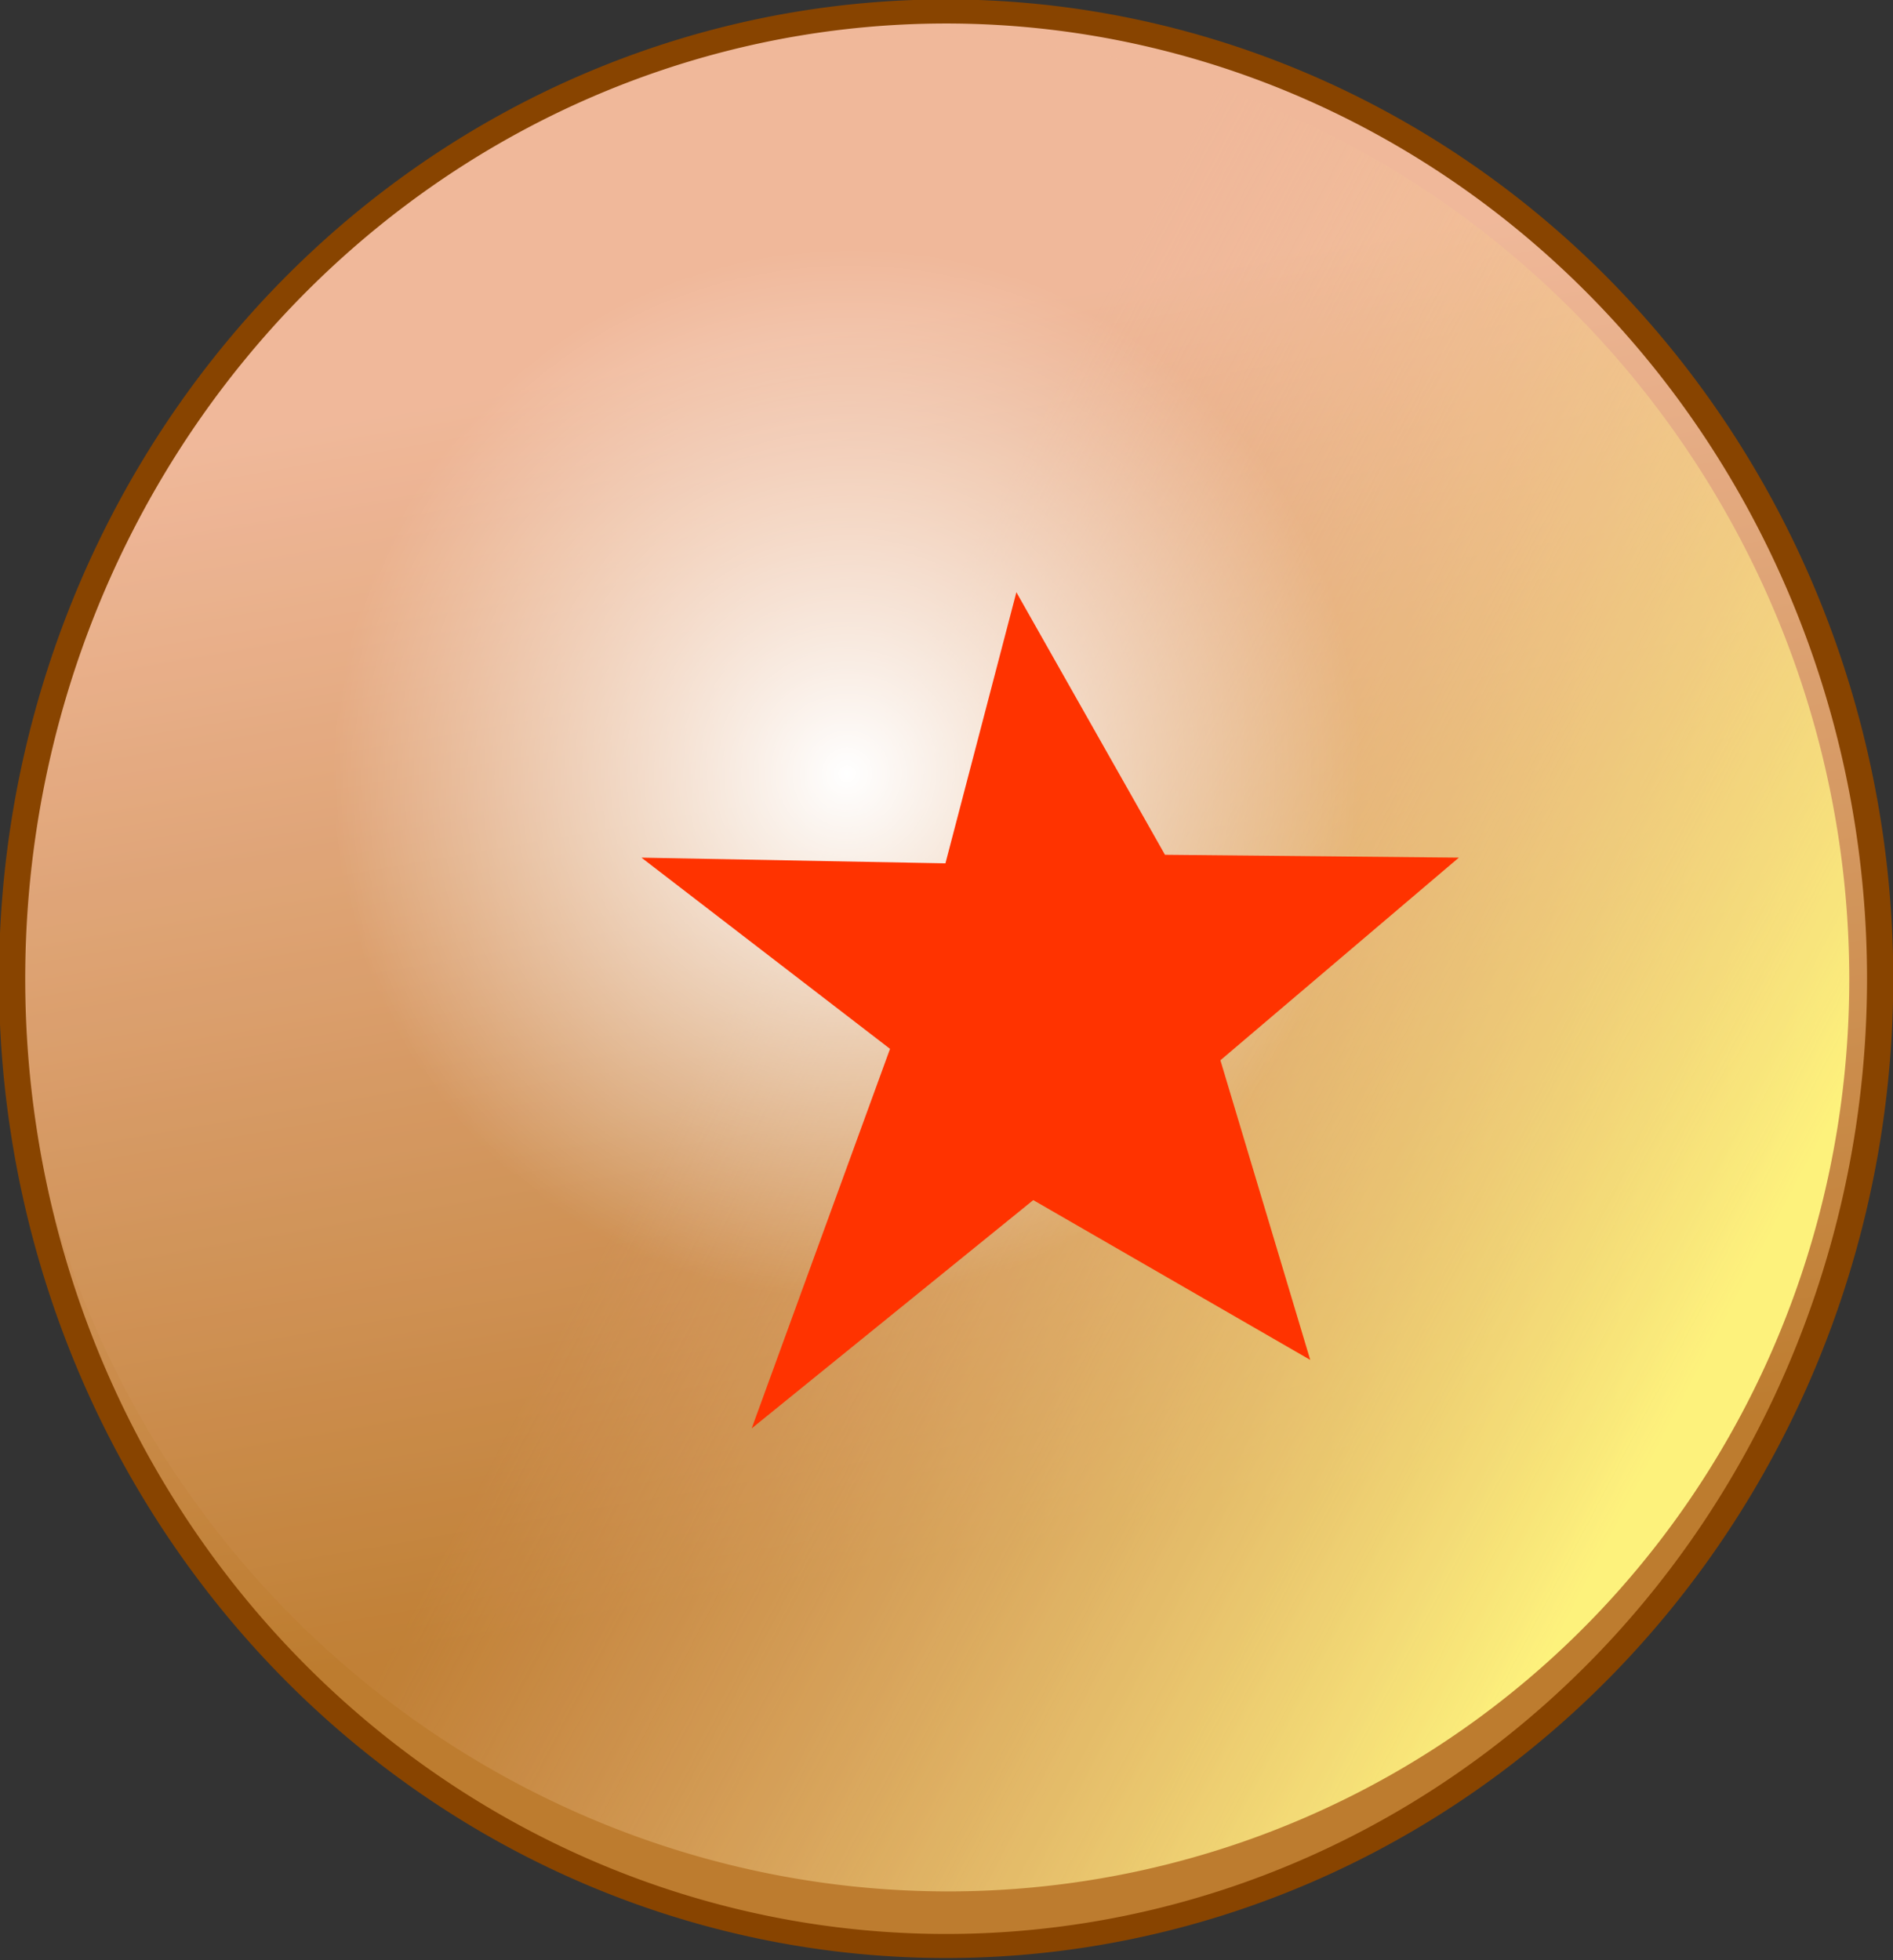 <?xml version="1.0" encoding="UTF-8" standalone="no"?>
<!-- Created with Inkscape (http://www.inkscape.org/) -->
<svg
   xmlns:dc="http://purl.org/dc/elements/1.1/"
   xmlns:cc="http://creativecommons.org/ns#"
   xmlns:rdf="http://www.w3.org/1999/02/22-rdf-syntax-ns#"
   xmlns:svg="http://www.w3.org/2000/svg"
   xmlns="http://www.w3.org/2000/svg"
   xmlns:xlink="http://www.w3.org/1999/xlink"
   xmlns:sodipodi="http://sodipodi.sourceforge.net/DTD/sodipodi-0.dtd"
   xmlns:inkscape="http://www.inkscape.org/namespaces/inkscape"
   id="svg2"
   sodipodi:version="0.32"
   inkscape:version="0.46"
   width="75.377"
   height="78.031"
   version="1.0"
   sodipodi:docname="Dragon Ball.svg"
   inkscape:output_extension="org.inkscape.output.svg.inkscape">
  <rect width="100%" height="100%" fill="#333333" stroke="none"/>
  <defs
     id="defs5">
    <linearGradient
       id="linearGradient3293">
      <stop
         style="stop-color:#fdef62;stop-opacity:1;"
         offset="0"
         id="stop3295" />
      <stop
         style="stop-color:#edaa85;stop-opacity:0.057;"
         offset="1"
         id="stop3297" />
    </linearGradient>
    <linearGradient
       id="linearGradient3283">
      <stop
         id="stop3285"
         offset="0"
         style="stop-color:#ffff00;stop-opacity:0;" />
      <stop
         style="stop-color:#ffff1f;stop-opacity:0.718;"
         offset="0.263"
         id="stop3287" />
      <stop
         id="stop3289"
         offset="1"
         style="stop-color:#ffff3f;stop-opacity:0;" />
    </linearGradient>
    <linearGradient
       id="linearGradient3254">
      <stop
         style="stop-color:#edaa86;stop-opacity:1;"
         offset="0"
         id="stop3256" />
      <stop
         style="stop-color:#b06205;stop-opacity:1;"
         offset="1"
         id="stop3258" />
    </linearGradient>
    <linearGradient
       id="linearGradient3246">
      <stop
         style="stop-color:#f01515;stop-opacity:1;"
         offset="0"
         id="stop3248" />
      <stop
         style="stop-color:#f01515;stop-opacity:0;"
         offset="1"
         id="stop3250" />
    </linearGradient>
    <linearGradient
       id="linearGradient3238">
      <stop
         style="stop-color:#000000;stop-opacity:1;"
         offset="0"
         id="stop3240" />
      <stop
         style="stop-color:#000000;stop-opacity:0;"
         offset="1"
         id="stop3242" />
    </linearGradient>
    <linearGradient
       id="linearGradient3218">
      <stop
         style="stop-color:#682606;stop-opacity:1;"
         offset="0"
         id="stop3220" />
      <stop
         style="stop-color:#682606;stop-opacity:0;"
         offset="1"
         id="stop3222" />
    </linearGradient>
    <linearGradient
       id="linearGradient3204">
      <stop
         style="stop-color:#ffffff;stop-opacity:1;"
         offset="0"
         id="stop3206" />
      <stop
         style="stop-color:#ffffff;stop-opacity:0.168;"
         offset="1"
         id="stop3208" />
    </linearGradient>
    <linearGradient
       id="linearGradient3194">
      <stop
         style="stop-color:#fef8f0;stop-opacity:1;"
         offset="0"
         id="stop3196" />
      <stop
         style="stop-color:#fef8f0;stop-opacity:1;"
         offset="1"
         id="stop3198" />
    </linearGradient>
    <linearGradient
       id="linearGradient3184">
      <stop
         style="stop-color:#ffff00;stop-opacity:1;"
         offset="0"
         id="stop3186" />
      <stop
         id="stop3278"
         offset="1"
         style="stop-color:#c2c200;stop-opacity:1;" />
    </linearGradient>
    <linearGradient
       id="linearGradient3162">
      <stop
         style="stop-color:#ff712d;stop-opacity:1;"
         offset="0"
         id="stop3164" />
      <stop
         style="stop-color:#c53f00;stop-opacity:1;"
         offset="1"
         id="stop3166" />
    </linearGradient>
    <inkscape:perspective
       sodipodi:type="inkscape:persp3d"
       inkscape:vp_x="0 : 526.18109 : 1"
       inkscape:vp_y="0 : 1000 : 0"
       inkscape:vp_z="744.09448 : 526.18109 : 1"
       inkscape:persp3d-origin="372.04724 : 350.78739 : 1"
       id="perspective9" />
    <linearGradient
       inkscape:collect="always"
       xlink:href="#linearGradient3162"
       id="linearGradient3168"
       x1="68.365"
       y1="49.145"
       x2="71.127"
       y2="103.366"
       gradientUnits="userSpaceOnUse" />
    <linearGradient
       inkscape:collect="always"
       xlink:href="#linearGradient3184"
       id="linearGradient3190"
       x1="25.114"
       y1="50.974"
       x2="27.066"
       y2="88.251"
       gradientUnits="userSpaceOnUse" />
    <linearGradient
       inkscape:collect="always"
       xlink:href="#linearGradient3254"
       id="linearGradient3320"
       gradientUnits="userSpaceOnUse"
       gradientTransform="matrix(0.515,0,0,0.519,-116.08,54.802)"
       x1="11.059"
       y1="51.495"
       x2="20.212"
       y2="100.019" />
    <linearGradient
       inkscape:collect="always"
       xlink:href="#linearGradient3293"
       id="linearGradient3323"
       gradientUnits="userSpaceOnUse"
       gradientTransform="matrix(0.497,0.191,-0.162,0.51,-102.984,52.319)"
       x1="50.164"
       y1="85.667"
       x2="15.28"
       y2="68.65" />
    <radialGradient
       inkscape:collect="always"
       xlink:href="#linearGradient3204"
       id="radialGradient3326"
       gradientUnits="userSpaceOnUse"
       gradientTransform="matrix(0.526,0.113,-0.106,0.585,-126.492,63.008)"
       cx="42.707"
       cy="38.649"
       fx="42.707"
       fy="38.649"
       r="18.357" />
  </defs>
  <sodipodi:namedview
     inkscape:window-height="669"
     inkscape:window-width="644"
     inkscape:pageshadow="2"
     inkscape:pageopacity="0.0"
     guidetolerance="10.0"
     gridtolerance="10.0"
     objecttolerance="10.0"
     borderopacity="1.0"
     bordercolor="#666666"
     pagecolor="#ffffff"
     id="base"
     showgrid="false"
     inkscape:zoom="1.059633"
     inkscape:cx="43.851011"
     inkscape:cy="20.501415"
     inkscape:window-x="69"
     inkscape:window-y="69"
     inkscape:current-layer="svg2" />
  <path
     sodipodi:type="star"
     style="opacity:1;fill:#ff3300;fill-opacity:1;fill-rule:nonzero;stroke:#ff3506;stroke-width:0.517;stroke-linecap:round;stroke-linejoin:miter;stroke-miterlimit:4;stroke-dasharray:none;stroke-opacity:1"
     id="path3216"
     sodipodi:sides="5"
     sodipodi:cx="-138.01949"
     sodipodi:cy="72.076843"
     sodipodi:r1="7.7448373"
     sodipodi:r2="3.0827904"
     sodipodi:arg1="1.6565098"
     sodipodi:arg2="2.2986665"
     inkscape:flatsided="false"
     inkscape:rounded="0"
     inkscape:randomized="0"
     d="M -138.683,79.793 L -140.07,74.378 L -145.563,73.831 L -140.842,70.838 L -142.019,65.444 L -137.713,69.009 L -132.947,66.224 L -135.007,71.42 L -130.886,75.092 L -136.464,74.739 L -138.683,79.793 z"
     transform="matrix(-1.714,1.034,0.914,1.632,-263.705,57.295)" />
  <path
     transform="matrix(2.081,0,0,1.909,258.963,-141.85)"
     sodipodi:open="true"
     sodipodi:end="6.2822793"
     sodipodi:start="9.3313299e-125"
     d="M -88.356,94.726 A 17.872,20.172 0 1 1 -88.356,94.708"
     sodipodi:ry="20.172077"
     sodipodi:rx="17.871754"
     sodipodi:cy="94.726189"
     sodipodi:cx="-106.22781"
     id="path3234"
     style="opacity:1;fill:url(#linearGradient3320);fill-opacity:1;fill-rule:nonzero;stroke:none;stroke-width:0.971;stroke-linecap:round;stroke-linejoin:miter;stroke-miterlimit:4;stroke-dasharray:none;stroke-opacity:1"
     sodipodi:type="arc" />
  <path
     sodipodi:type="arc"
     style="opacity:1;fill:url(#linearGradient3323);fill-opacity:1;fill-rule:nonzero;stroke:none;stroke-width:0.971;stroke-linecap:round;stroke-linejoin:miter;stroke-miterlimit:4;stroke-dasharray:none;stroke-opacity:1"
     id="path3306"
     sodipodi:cx="-106.22781"
     sodipodi:cy="94.726189"
     sodipodi:rx="17.871754"
     sodipodi:ry="20.172077"
     d="M -88.356,94.726 A 17.872,20.172 0 1 1 -88.356,94.708"
     sodipodi:start="9.3313299e-125"
     sodipodi:end="6.2822793"
     sodipodi:open="true"
     transform="matrix(1.922,-0.666,0.612,1.733,183.338,-196.522)" />
  <path
     sodipodi:type="arc"
     style="opacity:1;fill:url(#radialGradient3326);fill-opacity:1;fill-rule:nonzero;stroke:#884400;stroke-width:0.502;stroke-linecap:round;stroke-linejoin:miter;stroke-miterlimit:4;stroke-dasharray:none;stroke-opacity:1"
     id="path3301"
     sodipodi:cx="-106.22781"
     sodipodi:cy="94.726189"
     sodipodi:rx="17.871754"
     sodipodi:ry="20.172077"
     d="M -88.356,94.726 A 17.872,20.172 0 1 1 -88.356,94.708"
     sodipodi:start="9.3313299e-125"
     sodipodi:end="6.2822793"
     sodipodi:open="true"
     transform="matrix(2.081,0,0,1.909,258.734,-141.85)" />
  <path
     style="fill:#ff3300;fill-opacity:1;fill-rule:evenodd;stroke:none;stroke-width:1px;stroke-linecap:butt;stroke-linejoin:miter;stroke-opacity:1"
     d="M 25.542,34.144 L 37.646,34.371 L 40.471,23.578 L 46.388,34.03 L 58.089,34.144 L 48.595,42.211 L 52.172,54.14 L 41.143,47.778 L 29.931,56.867 L 35.44,41.756 L 25.542,34.144 z"
     id="path3330"
     sodipodi:nodetypes="ccccccccccc" />
</svg>
